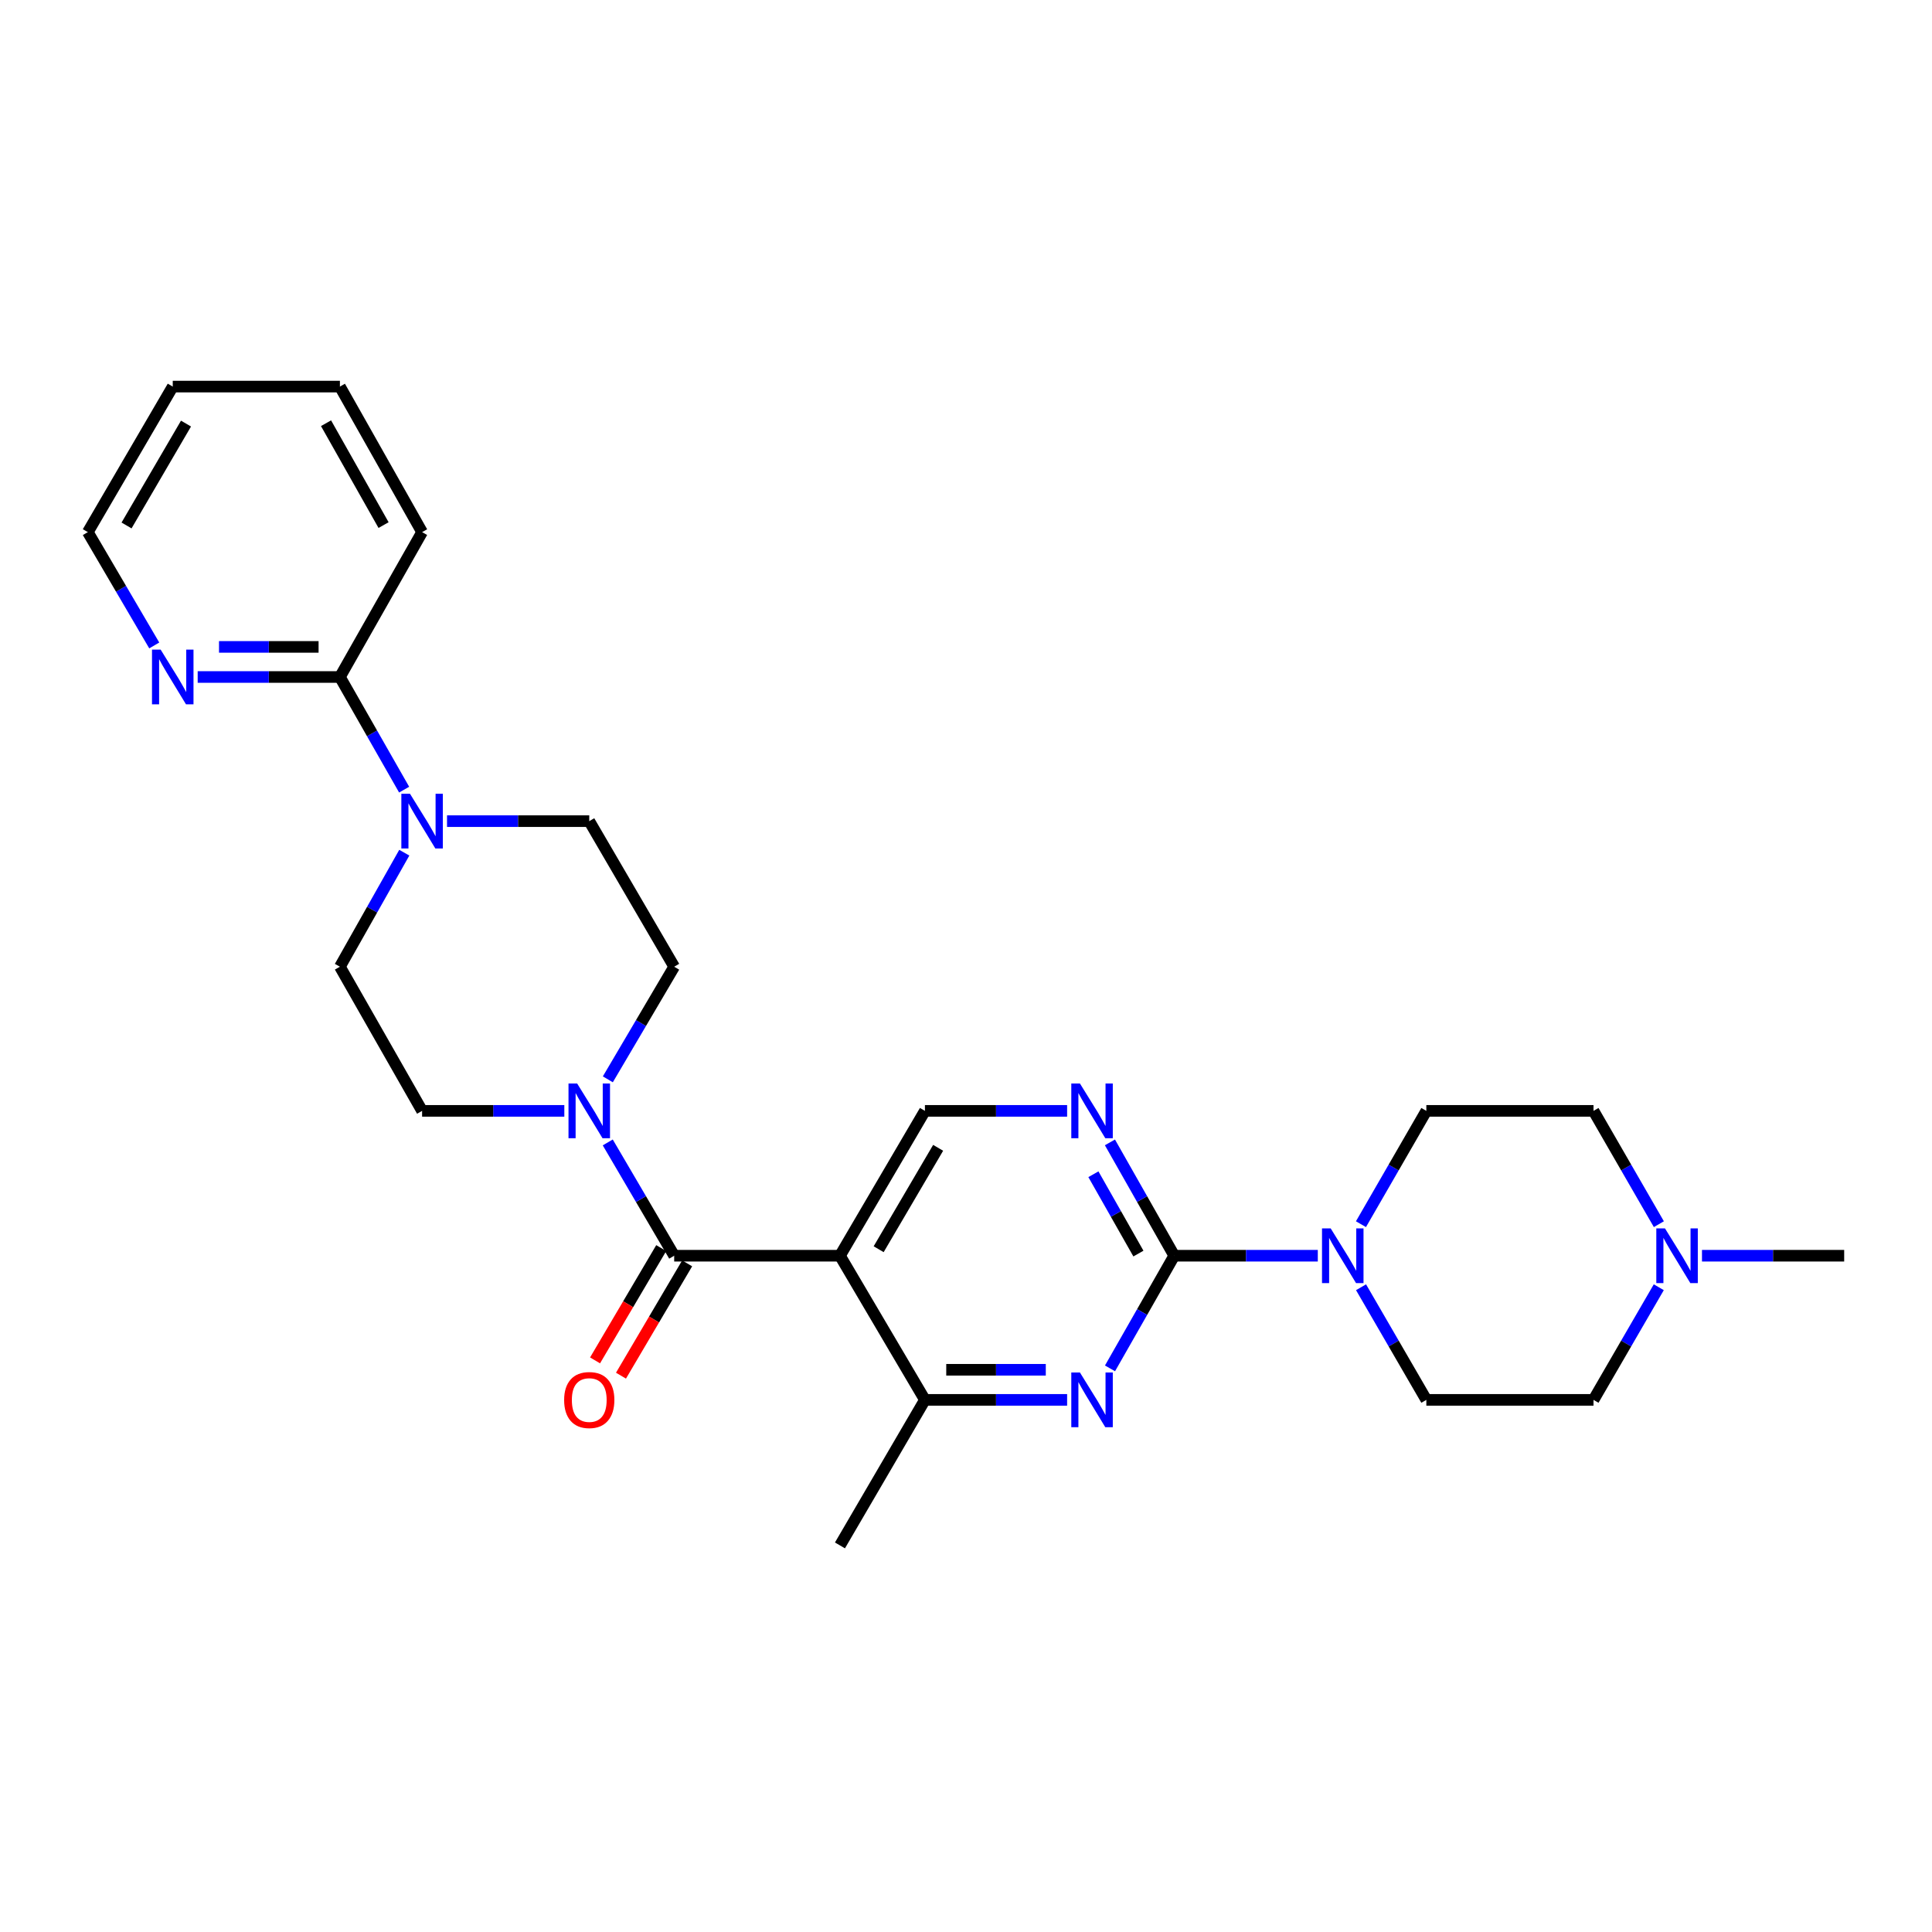 <?xml version='1.0' encoding='iso-8859-1'?>
<svg version='1.1' baseProfile='full'
              xmlns='http://www.w3.org/2000/svg'
                      xmlns:rdkit='http://www.rdkit.org/xml'
                      xmlns:xlink='http://www.w3.org/1999/xlink'
                  xml:space='preserve'
width='1000px' height='1000px' viewBox='0 0 1000 1000'>
<!-- END OF HEADER -->
<rect style='opacity:1.0;fill:#FFFFFF;stroke:none' width='1000' height='1000' x='0' y='0'> </rect>
<path class='bond-1' d='M 434.76,649.96 L 348.958,649.96' style='fill:none;fill-rule:evenodd;stroke:#000000;stroke-width:6px;stroke-linecap:butt;stroke-linejoin:miter;stroke-opacity:1' />
<path class='bond-6' d='M 434.76,649.96 L 478.738,724.573' style='fill:none;fill-rule:evenodd;stroke:#000000;stroke-width:6px;stroke-linecap:butt;stroke-linejoin:miter;stroke-opacity:1' />
<path class='bond-8' d='M 434.76,649.96 L 478.738,574.985' style='fill:none;fill-rule:evenodd;stroke:#000000;stroke-width:6px;stroke-linecap:butt;stroke-linejoin:miter;stroke-opacity:1' />
<path class='bond-8' d='M 454.792,646.595 L 485.577,594.112' style='fill:none;fill-rule:evenodd;stroke:#000000;stroke-width:6px;stroke-linecap:butt;stroke-linejoin:miter;stroke-opacity:1' />
<path class='bond-0' d='M 607.782,649.96 L 591.14,620.63' style='fill:none;fill-rule:evenodd;stroke:#000000;stroke-width:6px;stroke-linecap:butt;stroke-linejoin:miter;stroke-opacity:1' />
<path class='bond-0' d='M 591.14,620.63 L 574.498,591.3' style='fill:none;fill-rule:evenodd;stroke:#0000FF;stroke-width:6px;stroke-linecap:butt;stroke-linejoin:miter;stroke-opacity:1' />
<path class='bond-0' d='M 589.242,648.848 L 577.592,628.317' style='fill:none;fill-rule:evenodd;stroke:#000000;stroke-width:6px;stroke-linecap:butt;stroke-linejoin:miter;stroke-opacity:1' />
<path class='bond-0' d='M 577.592,628.317 L 565.943,607.786' style='fill:none;fill-rule:evenodd;stroke:#0000FF;stroke-width:6px;stroke-linecap:butt;stroke-linejoin:miter;stroke-opacity:1' />
<path class='bond-4' d='M 607.782,649.96 L 644.937,649.96' style='fill:none;fill-rule:evenodd;stroke:#000000;stroke-width:6px;stroke-linecap:butt;stroke-linejoin:miter;stroke-opacity:1' />
<path class='bond-4' d='M 644.937,649.96 L 682.091,649.96' style='fill:none;fill-rule:evenodd;stroke:#0000FF;stroke-width:6px;stroke-linecap:butt;stroke-linejoin:miter;stroke-opacity:1' />
<path class='bond-27' d='M 607.782,649.96 L 591.16,679.113' style='fill:none;fill-rule:evenodd;stroke:#000000;stroke-width:6px;stroke-linecap:butt;stroke-linejoin:miter;stroke-opacity:1' />
<path class='bond-27' d='M 591.16,679.113 L 574.538,708.266' style='fill:none;fill-rule:evenodd;stroke:#0000FF;stroke-width:6px;stroke-linecap:butt;stroke-linejoin:miter;stroke-opacity:1' />
<path class='bond-3' d='M 348.958,649.96 L 331.766,620.639' style='fill:none;fill-rule:evenodd;stroke:#000000;stroke-width:6px;stroke-linecap:butt;stroke-linejoin:miter;stroke-opacity:1' />
<path class='bond-3' d='M 331.766,620.639 L 314.574,591.317' style='fill:none;fill-rule:evenodd;stroke:#0000FF;stroke-width:6px;stroke-linecap:butt;stroke-linejoin:miter;stroke-opacity:1' />
<path class='bond-12' d='M 342.248,646.007 L 325.124,675.07' style='fill:none;fill-rule:evenodd;stroke:#000000;stroke-width:6px;stroke-linecap:butt;stroke-linejoin:miter;stroke-opacity:1' />
<path class='bond-12' d='M 325.124,675.07 L 308,704.134' style='fill:none;fill-rule:evenodd;stroke:#FF0000;stroke-width:6px;stroke-linecap:butt;stroke-linejoin:miter;stroke-opacity:1' />
<path class='bond-12' d='M 355.668,653.914 L 338.544,682.978' style='fill:none;fill-rule:evenodd;stroke:#000000;stroke-width:6px;stroke-linecap:butt;stroke-linejoin:miter;stroke-opacity:1' />
<path class='bond-12' d='M 338.544,682.978 L 321.42,712.041' style='fill:none;fill-rule:evenodd;stroke:#FF0000;stroke-width:6px;stroke-linecap:butt;stroke-linejoin:miter;stroke-opacity:1' />
<path class='bond-2' d='M 552.338,724.573 L 515.538,724.573' style='fill:none;fill-rule:evenodd;stroke:#0000FF;stroke-width:6px;stroke-linecap:butt;stroke-linejoin:miter;stroke-opacity:1' />
<path class='bond-2' d='M 515.538,724.573 L 478.738,724.573' style='fill:none;fill-rule:evenodd;stroke:#000000;stroke-width:6px;stroke-linecap:butt;stroke-linejoin:miter;stroke-opacity:1' />
<path class='bond-2' d='M 541.298,708.996 L 515.538,708.996' style='fill:none;fill-rule:evenodd;stroke:#0000FF;stroke-width:6px;stroke-linecap:butt;stroke-linejoin:miter;stroke-opacity:1' />
<path class='bond-2' d='M 515.538,708.996 L 489.778,708.996' style='fill:none;fill-rule:evenodd;stroke:#000000;stroke-width:6px;stroke-linecap:butt;stroke-linejoin:miter;stroke-opacity:1' />
<path class='bond-13' d='M 314.616,558.66 L 331.787,529.516' style='fill:none;fill-rule:evenodd;stroke:#0000FF;stroke-width:6px;stroke-linecap:butt;stroke-linejoin:miter;stroke-opacity:1' />
<path class='bond-13' d='M 331.787,529.516 L 348.958,500.372' style='fill:none;fill-rule:evenodd;stroke:#000000;stroke-width:6px;stroke-linecap:butt;stroke-linejoin:miter;stroke-opacity:1' />
<path class='bond-14' d='M 292.094,574.985 L 255.286,574.985' style='fill:none;fill-rule:evenodd;stroke:#0000FF;stroke-width:6px;stroke-linecap:butt;stroke-linejoin:miter;stroke-opacity:1' />
<path class='bond-14' d='M 255.286,574.985 L 218.477,574.985' style='fill:none;fill-rule:evenodd;stroke:#000000;stroke-width:6px;stroke-linecap:butt;stroke-linejoin:miter;stroke-opacity:1' />
<path class='bond-17' d='M 704.43,633.636 L 721.351,604.31' style='fill:none;fill-rule:evenodd;stroke:#0000FF;stroke-width:6px;stroke-linecap:butt;stroke-linejoin:miter;stroke-opacity:1' />
<path class='bond-17' d='M 721.351,604.31 L 738.272,574.985' style='fill:none;fill-rule:evenodd;stroke:#000000;stroke-width:6px;stroke-linecap:butt;stroke-linejoin:miter;stroke-opacity:1' />
<path class='bond-18' d='M 704.472,666.277 L 721.372,695.425' style='fill:none;fill-rule:evenodd;stroke:#0000FF;stroke-width:6px;stroke-linecap:butt;stroke-linejoin:miter;stroke-opacity:1' />
<path class='bond-18' d='M 721.372,695.425 L 738.272,724.573' style='fill:none;fill-rule:evenodd;stroke:#000000;stroke-width:6px;stroke-linecap:butt;stroke-linejoin:miter;stroke-opacity:1' />
<path class='bond-5' d='M 552.338,574.985 L 515.538,574.985' style='fill:none;fill-rule:evenodd;stroke:#0000FF;stroke-width:6px;stroke-linecap:butt;stroke-linejoin:miter;stroke-opacity:1' />
<path class='bond-5' d='M 515.538,574.985 L 478.738,574.985' style='fill:none;fill-rule:evenodd;stroke:#000000;stroke-width:6px;stroke-linecap:butt;stroke-linejoin:miter;stroke-opacity:1' />
<path class='bond-21' d='M 478.738,724.573 L 434.76,799.903' style='fill:none;fill-rule:evenodd;stroke:#000000;stroke-width:6px;stroke-linecap:butt;stroke-linejoin:miter;stroke-opacity:1' />
<path class='bond-7' d='M 209.261,441.347 L 192.598,470.86' style='fill:none;fill-rule:evenodd;stroke:#0000FF;stroke-width:6px;stroke-linecap:butt;stroke-linejoin:miter;stroke-opacity:1' />
<path class='bond-7' d='M 192.598,470.86 L 175.935,500.372' style='fill:none;fill-rule:evenodd;stroke:#000000;stroke-width:6px;stroke-linecap:butt;stroke-linejoin:miter;stroke-opacity:1' />
<path class='bond-9' d='M 209.179,408.717 L 192.557,379.564' style='fill:none;fill-rule:evenodd;stroke:#0000FF;stroke-width:6px;stroke-linecap:butt;stroke-linejoin:miter;stroke-opacity:1' />
<path class='bond-9' d='M 192.557,379.564 L 175.935,350.412' style='fill:none;fill-rule:evenodd;stroke:#000000;stroke-width:6px;stroke-linecap:butt;stroke-linejoin:miter;stroke-opacity:1' />
<path class='bond-28' d='M 231.38,425.024 L 268.189,425.024' style='fill:none;fill-rule:evenodd;stroke:#0000FF;stroke-width:6px;stroke-linecap:butt;stroke-linejoin:miter;stroke-opacity:1' />
<path class='bond-28' d='M 268.189,425.024 L 304.997,425.024' style='fill:none;fill-rule:evenodd;stroke:#000000;stroke-width:6px;stroke-linecap:butt;stroke-linejoin:miter;stroke-opacity:1' />
<path class='bond-11' d='M 175.935,350.412 L 139.127,350.412' style='fill:none;fill-rule:evenodd;stroke:#000000;stroke-width:6px;stroke-linecap:butt;stroke-linejoin:miter;stroke-opacity:1' />
<path class='bond-11' d='M 139.127,350.412 L 102.318,350.412' style='fill:none;fill-rule:evenodd;stroke:#0000FF;stroke-width:6px;stroke-linecap:butt;stroke-linejoin:miter;stroke-opacity:1' />
<path class='bond-11' d='M 164.893,334.835 L 139.127,334.835' style='fill:none;fill-rule:evenodd;stroke:#000000;stroke-width:6px;stroke-linecap:butt;stroke-linejoin:miter;stroke-opacity:1' />
<path class='bond-11' d='M 139.127,334.835 L 113.361,334.835' style='fill:none;fill-rule:evenodd;stroke:#0000FF;stroke-width:6px;stroke-linecap:butt;stroke-linejoin:miter;stroke-opacity:1' />
<path class='bond-23' d='M 175.935,350.412 L 218.477,275.427' style='fill:none;fill-rule:evenodd;stroke:#000000;stroke-width:6px;stroke-linecap:butt;stroke-linejoin:miter;stroke-opacity:1' />
<path class='bond-10' d='M 858.585,666.276 L 841.688,695.425' style='fill:none;fill-rule:evenodd;stroke:#0000FF;stroke-width:6px;stroke-linecap:butt;stroke-linejoin:miter;stroke-opacity:1' />
<path class='bond-10' d='M 841.688,695.425 L 824.792,724.573' style='fill:none;fill-rule:evenodd;stroke:#000000;stroke-width:6px;stroke-linecap:butt;stroke-linejoin:miter;stroke-opacity:1' />
<path class='bond-22' d='M 880.945,649.96 L 917.745,649.96' style='fill:none;fill-rule:evenodd;stroke:#0000FF;stroke-width:6px;stroke-linecap:butt;stroke-linejoin:miter;stroke-opacity:1' />
<path class='bond-22' d='M 917.745,649.96 L 954.545,649.96' style='fill:none;fill-rule:evenodd;stroke:#000000;stroke-width:6px;stroke-linecap:butt;stroke-linejoin:miter;stroke-opacity:1' />
<path class='bond-29' d='M 858.626,633.636 L 841.709,604.31' style='fill:none;fill-rule:evenodd;stroke:#0000FF;stroke-width:6px;stroke-linecap:butt;stroke-linejoin:miter;stroke-opacity:1' />
<path class='bond-29' d='M 841.709,604.31 L 824.792,574.985' style='fill:none;fill-rule:evenodd;stroke:#000000;stroke-width:6px;stroke-linecap:butt;stroke-linejoin:miter;stroke-opacity:1' />
<path class='bond-24' d='M 79.84,334.079 L 62.647,304.753' style='fill:none;fill-rule:evenodd;stroke:#0000FF;stroke-width:6px;stroke-linecap:butt;stroke-linejoin:miter;stroke-opacity:1' />
<path class='bond-24' d='M 62.647,304.753 L 45.455,275.427' style='fill:none;fill-rule:evenodd;stroke:#000000;stroke-width:6px;stroke-linecap:butt;stroke-linejoin:miter;stroke-opacity:1' />
<path class='bond-16' d='M 348.958,500.372 L 304.997,425.024' style='fill:none;fill-rule:evenodd;stroke:#000000;stroke-width:6px;stroke-linecap:butt;stroke-linejoin:miter;stroke-opacity:1' />
<path class='bond-15' d='M 218.477,574.985 L 175.935,500.372' style='fill:none;fill-rule:evenodd;stroke:#000000;stroke-width:6px;stroke-linecap:butt;stroke-linejoin:miter;stroke-opacity:1' />
<path class='bond-19' d='M 738.272,574.985 L 824.792,574.985' style='fill:none;fill-rule:evenodd;stroke:#000000;stroke-width:6px;stroke-linecap:butt;stroke-linejoin:miter;stroke-opacity:1' />
<path class='bond-20' d='M 738.272,724.573 L 824.792,724.573' style='fill:none;fill-rule:evenodd;stroke:#000000;stroke-width:6px;stroke-linecap:butt;stroke-linejoin:miter;stroke-opacity:1' />
<path class='bond-25' d='M 218.477,275.427 L 175.935,200.097' style='fill:none;fill-rule:evenodd;stroke:#000000;stroke-width:6px;stroke-linecap:butt;stroke-linejoin:miter;stroke-opacity:1' />
<path class='bond-25' d='M 198.533,271.787 L 168.753,219.056' style='fill:none;fill-rule:evenodd;stroke:#000000;stroke-width:6px;stroke-linecap:butt;stroke-linejoin:miter;stroke-opacity:1' />
<path class='bond-30' d='M 45.455,275.427 L 89.415,200.097' style='fill:none;fill-rule:evenodd;stroke:#000000;stroke-width:6px;stroke-linecap:butt;stroke-linejoin:miter;stroke-opacity:1' />
<path class='bond-30' d='M 65.502,271.979 L 96.275,219.247' style='fill:none;fill-rule:evenodd;stroke:#000000;stroke-width:6px;stroke-linecap:butt;stroke-linejoin:miter;stroke-opacity:1' />
<path class='bond-26' d='M 175.935,200.097 L 89.415,200.097' style='fill:none;fill-rule:evenodd;stroke:#000000;stroke-width:6px;stroke-linecap:butt;stroke-linejoin:miter;stroke-opacity:1' />
<path  class='atom-3' d='M 558.98 710.413
L 568.26 725.413
Q 569.18 726.893, 570.66 729.573
Q 572.14 732.253, 572.22 732.413
L 572.22 710.413
L 575.98 710.413
L 575.98 738.733
L 572.1 738.733
L 562.14 722.333
Q 560.98 720.413, 559.74 718.213
Q 558.54 716.013, 558.18 715.333
L 558.18 738.733
L 554.5 738.733
L 554.5 710.413
L 558.98 710.413
' fill='#0000FF'/>
<path  class='atom-4' d='M 298.737 560.825
L 308.017 575.825
Q 308.937 577.305, 310.417 579.985
Q 311.897 582.665, 311.977 582.825
L 311.977 560.825
L 315.737 560.825
L 315.737 589.145
L 311.857 589.145
L 301.897 572.745
Q 300.737 570.825, 299.497 568.625
Q 298.297 566.425, 297.937 565.745
L 297.937 589.145
L 294.257 589.145
L 294.257 560.825
L 298.737 560.825
' fill='#0000FF'/>
<path  class='atom-5' d='M 688.752 635.8
L 698.032 650.8
Q 698.952 652.28, 700.432 654.96
Q 701.912 657.64, 701.992 657.8
L 701.992 635.8
L 705.752 635.8
L 705.752 664.12
L 701.872 664.12
L 691.912 647.72
Q 690.752 645.8, 689.512 643.6
Q 688.312 641.4, 687.952 640.72
L 687.952 664.12
L 684.272 664.12
L 684.272 635.8
L 688.752 635.8
' fill='#0000FF'/>
<path  class='atom-6' d='M 558.98 560.825
L 568.26 575.825
Q 569.18 577.305, 570.66 579.985
Q 572.14 582.665, 572.22 582.825
L 572.22 560.825
L 575.98 560.825
L 575.98 589.145
L 572.1 589.145
L 562.14 572.745
Q 560.98 570.825, 559.74 568.625
Q 558.54 566.425, 558.18 565.745
L 558.18 589.145
L 554.5 589.145
L 554.5 560.825
L 558.98 560.825
' fill='#0000FF'/>
<path  class='atom-8' d='M 212.217 410.864
L 221.497 425.864
Q 222.417 427.344, 223.897 430.024
Q 225.377 432.704, 225.457 432.864
L 225.457 410.864
L 229.217 410.864
L 229.217 439.184
L 225.337 439.184
L 215.377 422.784
Q 214.217 420.864, 212.977 418.664
Q 211.777 416.464, 211.417 415.784
L 211.417 439.184
L 207.737 439.184
L 207.737 410.864
L 212.217 410.864
' fill='#0000FF'/>
<path  class='atom-11' d='M 861.783 635.8
L 871.063 650.8
Q 871.983 652.28, 873.463 654.96
Q 874.943 657.64, 875.023 657.8
L 875.023 635.8
L 878.783 635.8
L 878.783 664.12
L 874.903 664.12
L 864.943 647.72
Q 863.783 645.8, 862.543 643.6
Q 861.343 641.4, 860.983 640.72
L 860.983 664.12
L 857.303 664.12
L 857.303 635.8
L 861.783 635.8
' fill='#0000FF'/>
<path  class='atom-12' d='M 83.156 336.252
L 92.436 351.252
Q 93.356 352.732, 94.835 355.412
Q 96.316 358.092, 96.395 358.252
L 96.395 336.252
L 100.155 336.252
L 100.155 364.572
L 96.275 364.572
L 86.316 348.172
Q 85.156 346.252, 83.915 344.052
Q 82.716 341.852, 82.356 341.172
L 82.356 364.572
L 78.675 364.572
L 78.675 336.252
L 83.156 336.252
' fill='#0000FF'/>
<path  class='atom-13' d='M 291.997 724.653
Q 291.997 717.853, 295.357 714.053
Q 298.717 710.253, 304.997 710.253
Q 311.277 710.253, 314.637 714.053
Q 317.997 717.853, 317.997 724.653
Q 317.997 731.533, 314.597 735.453
Q 311.197 739.333, 304.997 739.333
Q 298.757 739.333, 295.357 735.453
Q 291.997 731.573, 291.997 724.653
M 304.997 736.133
Q 309.317 736.133, 311.637 733.253
Q 313.997 730.333, 313.997 724.653
Q 313.997 719.093, 311.637 716.293
Q 309.317 713.453, 304.997 713.453
Q 300.677 713.453, 298.317 716.253
Q 295.997 719.053, 295.997 724.653
Q 295.997 730.373, 298.317 733.253
Q 300.677 736.133, 304.997 736.133
' fill='#FF0000'/>
</svg>
